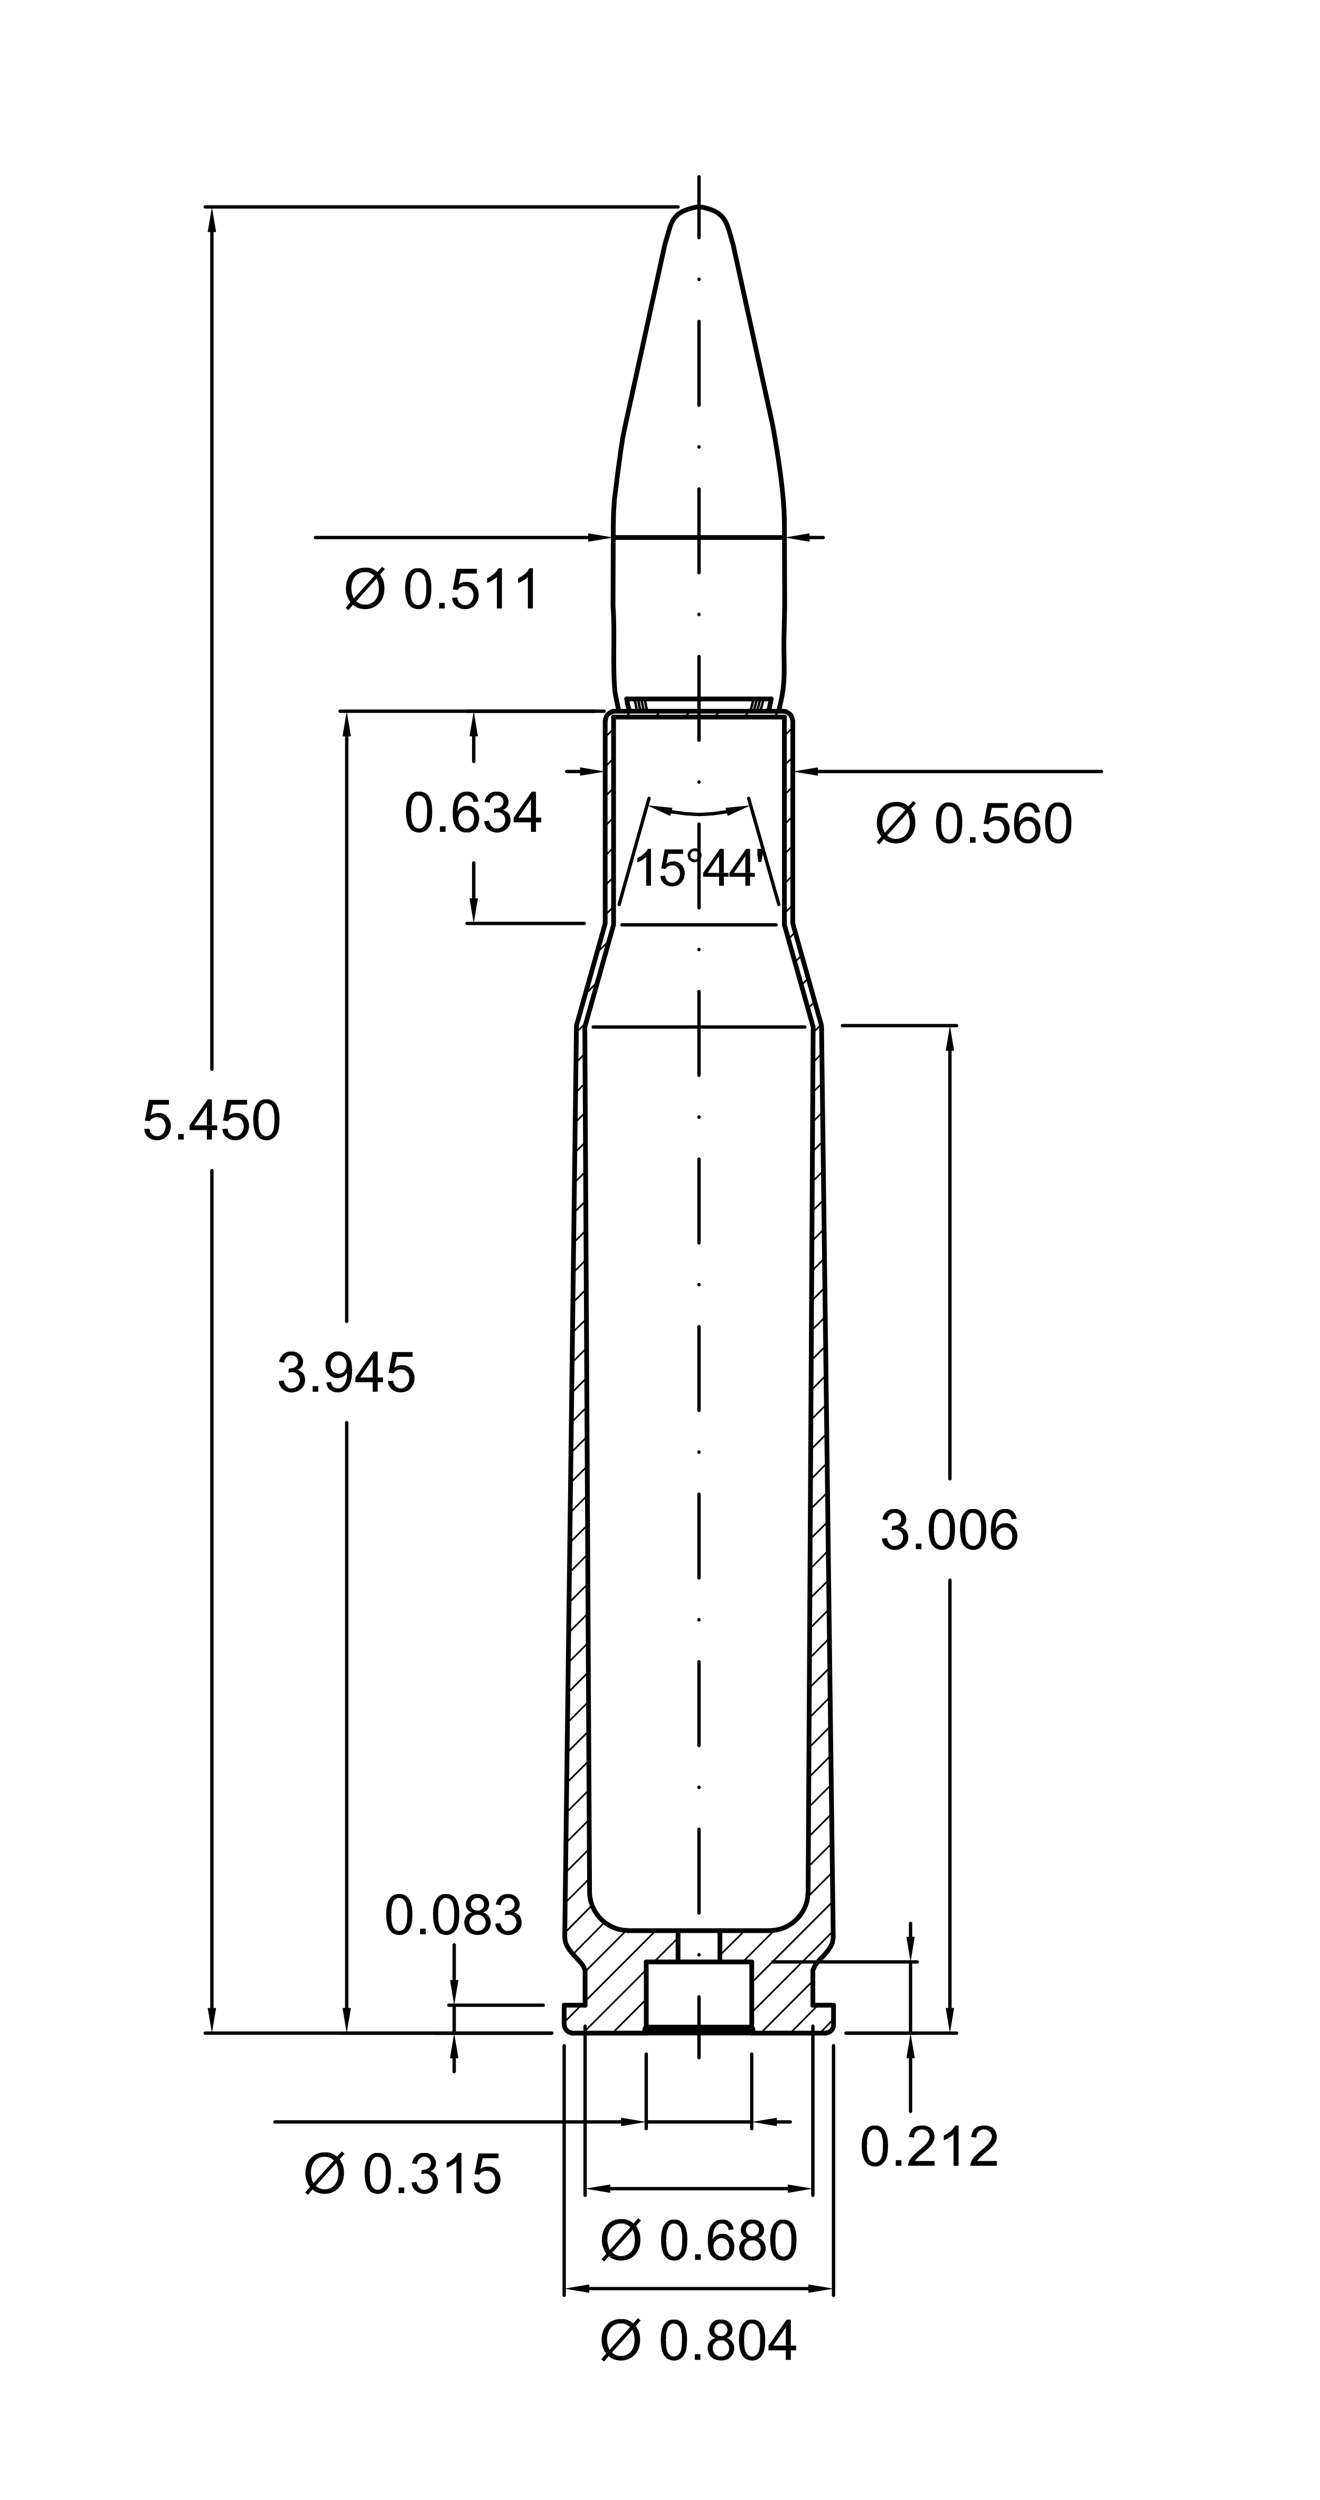 <svg xmlns="http://www.w3.org/2000/svg" width="283.74" height="537.18" xml:space="preserve"><path fill="none" stroke="#000" stroke-width=".36" stroke-linecap="round" stroke-linejoin="round" stroke-miterlimit="10" d="m130.09 158.399 1.801-1.8M134.411 154.08l1.259-1.261M130.09 164.759l1.801-1.8M140.771 154.08l1.259-1.261M130.09 171.12l1.801-1.801M147.13 154.08l1.321-1.261M130.09 177.479l1.801-1.8M153.491 154.08l1.32-1.261M130.09 183.899l1.801-1.8M159.851 154.08l1.319-1.261M130.09 190.259l1.801-1.8M166.21 154.08l1.321-1.261M130.09 196.62l1.801-1.801M168.611 158.099l1.8-1.8M128.291 204.719l2.639-2.58M168.611 164.459l1.8-1.8M125.831 213.599l2.58-2.58M168.611 170.819l1.8-1.8M123.851 221.879l2.04-2.04M168.611 177.179l1.8-1.8M123.791 228.359l1.919-1.98M168.611 183.54l1.8-1.801M123.731 234.779l2.04-2.04M168.611 189.899l1.8-1.8M123.611 241.259l2.16-2.219M168.611 196.259l1.8-1.8M123.55 247.679l2.281-2.28M169.451 201.779l1.5-1.5M123.43 254.16l2.461-2.461M170.891 206.699l1.44-1.44M123.371 260.58l2.52-2.521M172.271 211.679l1.439-1.44M123.311 267l2.64-2.64M173.651 216.659l1.5-1.44M123.191 273.479l2.76-2.76M174.791 221.879l1.74-1.74M123.13 279.899l2.88-2.88M174.731 228.299l1.92-1.92M123.01 286.379l3.061-3M174.731 234.719l2.04-2.04M122.951 292.799l3.12-3.12M174.67 241.08l2.161-2.101M122.891 299.28l3.239-3.24M174.611 247.5l2.28-2.281M122.771 305.7l3.359-3.361M174.611 253.919l2.399-2.4M122.71 312.179l3.481-3.479M174.55 260.28l2.521-2.46M122.651 318.599 126.25 315M174.55 266.7l2.58-2.641M122.531 325.08l3.719-3.781M174.491 273.12l2.759-2.76M122.47 331.5l3.841-3.84M174.431 279.54l2.88-2.88M122.351 337.979l3.96-4.02M174.431 285.899l2.94-2.94M122.291 344.399l4.08-4.079M174.371 292.32l3.12-3.12M122.231 350.82l4.2-4.2M174.371 298.74l3.179-3.24M122.111 357.299l4.32-4.32M174.311 305.099l3.3-3.3M122.05 363.719l4.441-4.439M174.25 311.519l3.481-3.479M121.931 370.2l4.56-4.561M174.25 317.939l3.541-3.6M121.871 376.62l4.679-4.681M174.191 324.299l3.72-3.66M121.811 383.099l4.8-4.8M174.13 330.719l3.841-3.78M121.691 389.519l4.92-4.92M174.13 337.139l3.901-3.96M121.63 396l5.04-5.041M174.071 343.5l4.08-4.021M121.51 402.42l5.16-5.16M174.071 349.919l4.139-4.139M121.451 408.898l5.28-5.279M174.01 356.339l4.261-4.32M121.391 415.32l5.88-5.941M173.951 362.7l4.44-4.38M123.191 419.879l6.78-6.84M173.951 369.12l4.5-4.5M125.771 423.66l8.88-8.881M173.891 375.54l4.62-4.621M121.271 434.52l3.66-3.661M173.891 381.899l4.739-4.739M125.771 430.02l15.18-15.18M125.291 436.859l13.62-13.619M173.831 388.32l4.86-4.861M140.59 421.559l5.16-5.161M131.651 436.859l7.26-7.259M173.771 394.74l4.979-4.981M138.01 436.859l.901-.9M173.771 401.1l5.1-5.1M154.75 420.119l5.34-5.279M159.67 421.559l6.841-6.84M173.651 407.58l5.28-5.281M161.59 426l17.401-17.4M161.59 432.42l17.521-17.522M163.511 436.859l11.22-11.22M169.871 436.859l5.94-6M176.231 436.859l2.939-3"/><path fill="none" stroke="#000" stroke-width="1.02" stroke-linecap="round" stroke-linejoin="round" stroke-miterlimit="10" d="M123.071 436.859h15.84M161.59 436.859h15.781M132.25 152.819h36M134.71 150.179h31.081M131.89 154.08h36.721M138.911 421.559h22.679M135.13 414.84h30.241M121.271 430.859h4.5M174.731 430.859h4.439"/><path fill="none" stroke="#000" stroke-width=".72" stroke-linecap="round" stroke-linejoin="round" stroke-miterlimit="10" d="M150.25 442.139v-13.08M150.25 420.059V420M150.25 411.059v-18M150.25 384.059V384M150.25 375.059v-18M150.25 348.059V348M150.25 339.059v-18M150.25 312.059V312M150.25 303.059v-18M150.25 276.059V276M150.25 267.059v-18M150.25 240.059V240M150.25 231.059v-18M150.25 204.059V204M150.25 195.059v-18M150.25 168.059V168M150.25 159.059v-18M150.25 132.059V132M150.25 123.059v-18M150.25 96.059V96M150.25 87.059v-18M150.25 60.059V60M150.25 51.059v-13.08"/><path fill="none" stroke="#000" stroke-width="1.02" stroke-linecap="round" stroke-linejoin="round" stroke-miterlimit="10" d="M174.731 423.359v7.5M125.771 423.359v7.5M121.271 430.859v4.2M179.17 430.859v4.2M138.911 421.559v15.3M161.59 421.559v15.3M154.75 414.84v6.719M145.75 414.84v6.719M170.411 154.979v43.44M168.611 154.08v44.639M130.09 154.979v43.44M131.891 154.08v44.639M130.09 198.419l-6.179 21.96M131.891 198.719l-6.181 21.96M170.411 198.419l6.179 21.96M168.611 198.719l6.18 21.96M121.391 416.34l2.52-195.961M179.111 416.34l-2.521-195.961M173.71 406.5l1.081-185.821M165.371 414.84l1.32-.121c3.465-.488 6.411-3.434 6.899-6.898l.12-1.32M125.71 220.679l1.021 185.821c.021 4.072 3.046 7.609 7.08 8.219l1.319.121M177.371 436.859l.599-.119.481-.24.42-.42.24-.48.059-.541M121.271 435.059l.12.541.239.48.42.42.481.24.54.119M174.731 423.359l.42-.961c1.124-1.729 2.827-2.611 3.779-4.979l.181-1.08M125.771 423.359l-.42-.961c-1.206-1.691-3.034-2.932-3.78-4.979l-.18-1.08"/><path fill="none" stroke="#000" stroke-width=".72" stroke-linecap="round" stroke-linejoin="round" stroke-miterlimit="10" d="M172.991 220.679H127.51M133.69 198.719h33.121"/><path fill="none" stroke="#000" stroke-width="2.28" stroke-linecap="round" stroke-linejoin="round" stroke-miterlimit="10" d="M139.21 436.199h22.021"/><path fill="none" stroke="#000" stroke-width="1.02" stroke-linecap="round" stroke-linejoin="round" stroke-miterlimit="10" d="M131.831 115.5h36.78M170.411 154.979l-.12-.66-.3-.66-.481-.42-.599-.36-.661-.06M132.25 152.819l-.66.06-.6.36-.48.42-.3.66-.12.66M142.93 52.5l-8.52 38.88-.54 2.64-.42 2.7-.72 5.34-.66 5.34-.18 2.7-.06 2.7-.06 17.46c.459 6.04-.14 12.355.42 18.36l.24 1.38.6 2.819M142.93 52.5l.84-2.88c.883-3.406 2.444-4.326 5.76-5.101l.72-.06M157.571 52.5l8.52 38.88c1.149 6.412 2.545 15.021 2.521 21.42l.06 17.46M157.571 52.5l-.84-2.88c-.949-3.354-2.446-4.331-5.761-5.101l-.72-.06M168.67 130.259l-.12 5.64c-.227 4.684.444 9.468-.54 14.101l-.6 2.819M165.791 150.179l-.241 1.08-.12.66-.119.42-.12.48M134.71 150.179l.181 1.08.179.66.12.42.121.48"/><path fill="none" stroke="#000" stroke-width=".54" stroke-linecap="round" stroke-linejoin="round" stroke-miterlimit="10" d="m138.55 150.179.241 1.08.12.66.119.42.12.48M137.831 150.179l.239 1.08.12.66.121.42.119.48M137.11 150.179l.241 1.08.119.66.12.42.12.48M136.391 150.179l.239 1.08.12.66.121.42.119.48M161.951 150.179l-.241 1.08-.179.66-.12.42-.12.48M162.67 150.179l-.24 1.08-.18.66-.12.42-.12.48M163.391 150.179l-.24 1.08-.181.66-.119.42-.12.48M164.111 150.179l-.24 1.08-.18.66-.12.42-.12.48"/><path fill="none" stroke="#000" stroke-width=".72" stroke-linecap="round" stroke-linejoin="round" stroke-miterlimit="10" d="M174.01 115.5h2.941M126.43 115.5H67.811"/><path fill-rule="evenodd" clip-rule="evenodd" d="M174.01 114.599v1.8l-5.399-.899M126.43 114.599v1.8l5.401-.899M81.19 129.899l-5.34.061.18.12c1.3 1.073 3.447 1.044 4.8.119l.18-.119"/><path fill-rule="evenodd" clip-rule="evenodd" d="m82.09 124.139-1.14.18.06.061c.936 2.096.476 5.29-2.28 5.52h-.24 2.7c1.485-1.146 1.751-3.639 1.14-5.34l-.12-.24M75.791 122.939l-.18.181c-1.319 1.143-1.621 3.873-.78 5.399l.06.24 1.2-.18-.06-.061c-1.028-1.987-.581-5.358 2.22-5.58h.3M78.49 121.979h-.06c-.808-.034-1.813.311-2.46.78l-.18.18 5.4-.06h-.06c-.63-.503-1.287-.84-2.1-.9h-.24"/><path fill-rule="evenodd" clip-rule="evenodd" d="m82.15 121.799-.96 1.08-5.4.06h2.76c.572-.023 1.262.207 1.68.601l.24.18-4.38 4.86-1.2.18.12.18.18.24.12.24-1.02 1.2.6.479.96-1.14 5.34-.061h-2.7c-.559.048-1.243-.188-1.68-.54l-.24-.18 4.38-4.86 1.14-.18-.36-.72 1.02-1.141M87.97 122.939l-.12.181c-1.067 1.328-1.036 5.751.18 6.96l1.86-.061h-.06l-.24-.06c-1.28-.235-1.412-2.094-1.38-3.12l-.06-.36.06-.18v-.36c-.021-.447.05-1.132.18-1.56l.12-.36c.11-.383.356-.724.72-.899l.18-.12.24-.061h.24"/><path fill-rule="evenodd" clip-rule="evenodd" d="M89.891 122.099h-.24c-.562-.033-1.118.258-1.5.66l-.18.18h2.04l.179.061.24.06.18.061.18.18.18.12.18.239.06.12.12.181.06.18c.052.496.276 1.087.24 1.68v.721c-.03 1.233.009 3.092-1.5 3.479h-.24l-1.86.061.36.359c1.997 1.147 3.823.022 4.2-2.16v-.239l.06-.24c.174-1.825.212-5.089-2.04-5.641l-.18-.06h-.24"/><path d="M94.391 129.54h1.2v1.199h-1.2z"/><path fill-rule="evenodd" clip-rule="evenodd" d="m98.291 128.399-1.14.061.06.12c.144 2.28 3.092 2.966 4.68 1.619l.18-.18h-2.4l-.24-.06-.18-.12-.18-.061-.18-.18-.18-.12-.24-.359-.12-.48"/><path fill-rule="evenodd" clip-rule="evenodd" d="m102.13 125.819-2.22.12h.12l.24.061c.852.001 1.393.835 1.5 1.62v.539c-.111.766-.576 1.61-1.38 1.801l-.18.06h-.24 2.1l.12-.18c.858-1.006.952-2.553.24-3.66l-.18-.18M100.21 125.04h-.06c-.55-.003-.892.128-1.38.359l-.18.181 3.36.06-.18-.18c-.361-.155-.681-.368-1.08-.42h-.24"/><path fill-rule="evenodd" clip-rule="evenodd" d="M102.49 122.219h-4.32l-.839 4.44 1.02.12.119-.12.12-.18.181-.18.239-.12.24-.12.18-.059.24-.061h.241l2.219-.12-.179-.18-3.361-.059.48-2.341h3.42M105.371 123.899l-.241.12-.179.12-.241.12v1.02l.241-.12.179-.06.721-.36v-.06l.239-.12.181-.12.239-.18.18-.12.121-.18"/><path fill-rule="evenodd" clip-rule="evenodd" d="M107.891 122.099h-.72l-.12.18c-.593.859-.715.935-1.5 1.5l-.18.12 1.44.061v6.779h1.08M112.03 123.899l-.239.12-.181.12-.239.12v1.02l.239-.12.181-.06.719-.36v-.06l.24-.12.18-.12.24-.18.181-.12.119-.18"/><path fill-rule="evenodd" clip-rule="evenodd" d="M114.55 122.099h-.72l-.12.18c-.592.859-.715.935-1.5 1.5l-.18.12 1.44.061v6.779h1.08"/><path fill="none" stroke="#000" stroke-width=".72" stroke-linecap="round" stroke-linejoin="round" stroke-miterlimit="10" d="M124.69 165.779h-2.879M175.811 165.779h60.959"/><path fill-rule="evenodd" clip-rule="evenodd" d="M124.69 164.879v1.8l5.4-.9M175.811 164.879v1.8l-5.4-.9M195.31 180.239l-5.34.061.181.12c1.3 1.074 3.446 1.044 4.8.12l.18-.12"/><path fill-rule="evenodd" clip-rule="evenodd" d="m196.21 174.479-1.14.18.06.061c.937 2.096.476 5.29-2.28 5.52h-.239 2.699c1.485-1.146 1.751-3.639 1.141-5.34l-.12-.24M189.911 173.279l-.18.181c-1.319 1.143-1.621 3.874-.78 5.399l.06.24 1.2-.18-.06-.061c-1.028-1.986-.581-5.359 2.22-5.58h.3M192.611 172.319h-.061c-.807-.033-1.813.311-2.46.78l-.18.18 5.399-.06h-.06c-.63-.503-1.287-.84-2.1-.9h-.24"/><path fill-rule="evenodd" clip-rule="evenodd" d="m196.27 172.139-.96 1.08-5.399.06h2.76c.572-.023 1.262.207 1.68.601l.24.18-4.38 4.86-1.2.18.12.18.181.24.119.24-1.02 1.2.6.479.96-1.14 5.34-.061h-2.699c-.56.049-1.243-.188-1.681-.54l-.239-.18 4.38-4.86 1.14-.18-.36-.72 1.021-1.14M202.09 173.279l-.12.181c-1.066 1.329-1.036 5.751.181 6.96l1.859-.061h-.06l-.24-.06c-1.28-.235-1.412-2.093-1.38-3.12l-.061-.36.061-.18v-.36c-.021-.446.05-1.132.18-1.56l.12-.36c.11-.383.356-.724.72-.899l.181-.12.239-.061h.24"/><path fill-rule="evenodd" clip-rule="evenodd" d="M204.01 172.439h-.24c-.562-.033-1.117.258-1.5.66l-.18.18h2.04l.18.061.24.06.18.061.181.18.18.12.18.24.061.12.12.18.06.18c.052.496.276 1.087.24 1.68v.721c-.03 1.233.009 3.092-1.5 3.479h-.24l-1.859.061.359.359c1.997 1.147 3.823.022 4.2-2.159v-.24l.06-.24c.174-1.825.213-5.089-2.04-5.64l-.18-.061h-.24"/><path d="M208.51 179.879h1.2v1.2h-1.2z"/><path fill-rule="evenodd" clip-rule="evenodd" d="m212.411 178.739-1.141.061.061.12c.144 2.28 3.092 2.966 4.68 1.62l.18-.181h-2.399l-.24-.06-.18-.12-.181-.06-.18-.181-.18-.12-.24-.359-.12-.48"/><path fill-rule="evenodd" clip-rule="evenodd" d="m216.25 176.159-2.22.12h.12l.239.061c.853.001 1.394.835 1.5 1.62v.54c-.11.765-.576 1.609-1.38 1.8l-.18.06h-.24 2.1l.12-.18c.858-1.006.952-2.553.24-3.66l-.18-.18M214.331 175.379h-.061c-.55-.003-.892.129-1.38.359l-.18.181 3.36.06-.181-.18c-.36-.155-.681-.369-1.08-.42h-.239"/><path fill-rule="evenodd" clip-rule="evenodd" d="M216.611 172.559h-4.32l-.84 4.441 1.019.12.12-.12.12-.181.18-.18.481-.24.179-.06.241-.06h.24l2.219-.12-.179-.18-3.361-.06.48-2.339h3.421M222.911 176.279l-1.98.12h.181l.18.061c.757.102 1.285.924 1.26 1.62l.061.239-.061.24c.001.862-.387 1.378-1.14 1.74l-.24.06h-.24l1.98.061.12-.24.18-.18c.264-.37.292-.83.42-1.261v-.239l.06-.24c-.116-.86-.012-.624-.359-1.44l-.12-.18-.12-.24"/><path fill-rule="evenodd" clip-rule="evenodd" d="M221.111 175.5h-.24c-.541-.054-1.395.456-1.681.899l-.18.24h1.021l.18-.06.24-.12h.239l.24-.061 1.98-.12-.12-.12c-.267-.306-.793-.601-1.2-.659h-.24"/><path fill-rule="evenodd" clip-rule="evenodd" d="m219.071 173.219-.181.18-.12.181c-.922 1.03-.925 4.128-.6 5.399l.06.24.061.18.12.181c.192.599.688.992 1.2 1.319l.18.12.24.061.239.06.181.06h1.02l.48-.119.18-.12.24-.12.18-.12.18-.18.181-.12-1.98-.061c-1.681.002-2.369-2.592-1.08-3.54l.181-.18h-1.021v-.18c.079-1.322.243-2.748 1.74-3.181h.24"/><path fill-rule="evenodd" clip-rule="evenodd" d="M221.05 172.439h-.12c-.632-.021-1.23.222-1.74.601l-.119.18 1.92.06c.608-.08 1.281.495 1.38 1.08l.06.3 1.08-.119v-.12c-.313-1.093-.76-1.73-1.92-1.98h-.24M225.55 173.279l-.12.181c-1.066 1.329-1.036 5.751.181 6.96l1.859-.061h-.06l-.24-.06c-1.28-.235-1.412-2.093-1.38-3.12l-.061-.36.061-.18v-.36c-.021-.446.05-1.132.18-1.56l.12-.36c.11-.383.356-.724.72-.899l.181-.12.239-.061h.24"/><path fill-rule="evenodd" clip-rule="evenodd" d="M227.47 172.439h-.24c-.562-.033-1.117.258-1.5.66l-.18.18h2.04l.18.061.24.06.18.061.181.18.18.12.18.24.061.12.12.18.06.18c.052.496.276 1.087.24 1.68v.721c-.03 1.233.009 3.092-1.5 3.479h-.24l-1.859.061.359.359c1.997 1.147 3.823.022 4.2-2.159v-.24l.06-.24c.174-1.825.213-5.089-2.04-5.64l-.18-.061h-.24"/><path fill="none" stroke="#000" stroke-width=".72" stroke-linecap="round" stroke-linejoin="round" stroke-miterlimit="10" d="M125.59 198.419h-25.199M129.851 152.819h-29.46M101.831 193.019v-7.62M101.831 158.219v5.401"/><path fill-rule="evenodd" clip-rule="evenodd" d="M100.93 193.019h1.8l-.899 5.4M100.93 158.219h1.8l-.899-5.4M88.15 170.939l-.12.181c-1.067 1.328-1.036 5.751.18 6.96l1.86-.061h-.06l-.24-.06c-1.28-.235-1.412-2.094-1.38-3.12l-.06-.36.06-.18v-.36c-.021-.447.05-1.132.18-1.56l.12-.36c.11-.383.356-.724.72-.899l.18-.12.24-.061h.24"/><path fill-rule="evenodd" clip-rule="evenodd" d="M90.07 170.099h-.24c-.562-.033-1.118.258-1.5.66l-.18.18h2.04l.18.061.24.06.18.061.18.18.18.12.18.239.06.12.12.181.06.18c.052.496.276 1.087.24 1.68v.721c-.03 1.233.009 3.092-1.5 3.479h-.24l-1.86.061.36.359c1.997 1.147 3.823.022 4.2-2.16v-.239l.06-.24c.174-1.825.212-5.089-2.04-5.641l-.18-.06h-.24"/><path d="M94.57 177.54h1.2v1.199h-1.2z"/><path fill-rule="evenodd" clip-rule="evenodd" d="m102.25 173.939-1.98.12h.18l.18.061c.757.102 1.285.924 1.26 1.619l.06.24-.06.24c.001.862-.387 1.378-1.14 1.74l-.24.06h-.24l1.98.061.12-.24.18-.181c.264-.37.292-.829.42-1.26v-.24l.06-.239c-.117-.86-.012-.624-.36-1.44l-.12-.18-.12-.24"/><path fill-rule="evenodd" clip-rule="evenodd" d="M100.45 173.159h-.24c-.541-.053-1.394.456-1.68.9l-.18.24h1.02l.18-.061.24-.119h.24l.24-.061 1.98-.12-.12-.12c-.267-.306-.793-.601-1.2-.66h-.24"/><path fill-rule="evenodd" clip-rule="evenodd" d="m98.411 170.879-.18.18-.12.18c-.922 1.031-.925 4.128-.6 5.4l.06.24.06.18.12.18c.193.6.689.993 1.2 1.32l.18.12.24.06.24.061.18.06h1.02l.24-.06.24-.061.18-.119.24-.12.18-.12.18-.181.18-.119-1.98-.061c-1.681.002-2.369-2.592-1.08-3.54l.18-.18h-1.02v-.18c.079-1.322.243-2.748 1.74-3.181h.24"/><path fill-rule="evenodd" clip-rule="evenodd" d="M100.391 170.099h-.12c-.632-.021-1.231.221-1.74.6l-.12.181 1.92.06c.609-.08 1.282.495 1.38 1.08l.06.3 1.08-.12v-.119c-.314-1.094-.76-1.73-1.92-1.98h-.24M105.13 176.339l-1.08.12.06.121v.239l.06.24.121.24.06.18.119.18.12.24.181.181 2.04-.061h-.241l-.239-.06-.181-.06-.18-.12-.179-.18h-.061l-.12-.18-.12-.12-.119-.24-.06-.18-.121-.299"/><path fill-rule="evenodd" clip-rule="evenodd" d="m108.97 174.479-2.04.061h.18c2.263.331 1.831 3.453-.3 3.479l-2.04.061.18.119c2.309 1.954 6.03-.474 4.38-3.42l-.18-.18"/><path fill-rule="evenodd" clip-rule="evenodd" d="m106.271 173.699-.121.96h.06l.48-.119h.24l2.04-.061-.36-.24-.239-.119-.241-.061.181-.12.239-.12-2.099-.06M104.891 170.819l-.12.181-.18.18-.12.18-.06.24-.12.24-.12.479 1.08.181v-.12c.152-.774.532-1.238 1.32-1.44h.24"/><path fill-rule="evenodd" clip-rule="evenodd" d="M106.75 170.099h-.18c-.536-.012-1.079.215-1.5.54l-.18.18 1.92.12c1.824-.031 1.972 2.711-.12 2.76l-.24.061 2.1.06c1.504-1.18.64-3.396-1.26-3.72h-.24M115.21 170.099h-.899l-3.9 5.58v1.02h3.719v2.04h1.08v-2.04h1.141v-1.02h-4.921l2.7-3.9"/><path fill-rule="evenodd" clip-rule="evenodd" d="m115.21 170.099-1.08 1.68v3.9h-2.7 3.78"/><path fill="none" stroke="#000" stroke-width=".72" stroke-linecap="round" stroke-linejoin="round" stroke-miterlimit="10" d="M145.75 44.459H44.11M118.571 436.859h-74.46M45.55 49.859v179.88M45.55 431.459v-179.94"/><path fill-rule="evenodd" clip-rule="evenodd" d="M44.65 49.859h1.801l-.901-5.4M44.651 431.459h1.8l-.901 5.4M32.11 242.519l-1.14.061.06.119c.144 2.281 3.092 2.967 4.68 1.62l.18-.18h-2.4l-.24-.06-.18-.12-.18-.061-.18-.18-.18-.12-.24-.36-.12-.479"/><path fill-rule="evenodd" clip-rule="evenodd" d="m35.951 239.939-2.22.12h.12l.24.061c.852.001 1.393.835 1.5 1.619v.54c-.111.766-.576 1.61-1.38 1.801l-.18.06h-.24 2.1l.12-.18c.858-1.006.952-2.554.24-3.66l-.18-.18M34.03 239.159h-.06c-.55-.003-.892.129-1.38.36l-.18.18 3.36.061-.18-.18c-.361-.155-.681-.368-1.08-.421h-.24"/><path fill-rule="evenodd" clip-rule="evenodd" d="M36.311 236.339h-4.32l-.841 4.44 1.02.12.121-.12.12-.18.179-.18.48-.24.18-.059.241-.061h.239l2.221-.12-.18-.18-3.36-.06.48-2.34h3.42"/><path d="M38.291 243.659h1.2v1.2h-1.2z"/><path fill-rule="evenodd" clip-rule="evenodd" d="M45.55 236.219h-.9l-3.9 5.58v1.02h3.72v2.04h1.08v-2.04h1.14v-1.02h-4.919l2.699-3.9"/><path fill-rule="evenodd" clip-rule="evenodd" d="m45.55 236.219-1.08 1.68v3.9h-2.699 3.779M48.911 242.519l-1.14.061.06.119c.144 2.281 3.092 2.967 4.68 1.62l.18-.18h-2.4l-.24-.06-.18-.12-.18-.061-.18-.18-.18-.12-.24-.36-.12-.479"/><path fill-rule="evenodd" clip-rule="evenodd" d="m52.75 239.939-2.22.12h.12l.24.061c.852.001 1.393.835 1.5 1.619v.54c-.111.766-.576 1.61-1.38 1.801l-.18.06h-.24 2.1l.12-.18c.858-1.006.952-2.554.24-3.66l-.18-.18M50.831 239.159h-.06c-.55-.003-.892.129-1.38.36l-.18.18 3.36.061-.18-.18c-.361-.155-.681-.369-1.08-.421h-.24"/><path fill-rule="evenodd" clip-rule="evenodd" d="M53.11 236.339h-4.319l-.84 4.44 1.019.12.12-.12.12-.18.181-.18.48-.24.179-.059.241-.061h.239l2.22-.12-.18-.18-3.36-.06.48-2.34h3.42M55.331 237.059l-.12.18c-1.067 1.329-1.036 5.751.18 6.96l1.86-.06h-.06l-.24-.06c-1.28-.235-1.412-2.094-1.38-3.12l-.06-.36.06-.18v-.36c-.021-.447.05-1.132.18-1.56l.12-.36c.11-.383.356-.725.72-.9l.18-.119.24-.061h.24"/><path fill-rule="evenodd" clip-rule="evenodd" d="M57.25 236.219h-.24c-.562-.033-1.118.258-1.5.66l-.18.18h2.04l.18.061.24.06.18.06.18.181.18.12.18.239.06.12.12.181.06.18c.052.496.276 1.087.24 1.68v.72c-.03 1.234.009 3.093-1.5 3.48h-.24l-1.86.06.36.36c1.997 1.147 3.823.022 4.2-2.16v-.24l.06-.239c.173-1.825.212-5.089-2.04-5.641l-.18-.06h-.24"/><path fill="none" stroke="#000" stroke-width=".72" stroke-linecap="round" stroke-linejoin="round" stroke-miterlimit="10" d="M181.871 436.859h23.759M181.09 220.379h24.54M204.19 431.459V339.54M204.19 225.779v91.98"/><path fill-rule="evenodd" clip-rule="evenodd" d="M203.291 431.459h1.799l-.9 5.4M203.291 225.779h1.799l-.9-5.4M190.63 330.479l-1.08.12.061.12v.24l.059.241.121.239.06.181.119.179.12.241.181.179 2.039-.059h-.239l-.24-.061-.18-.059-.181-.121-.179-.179h-.061l-.119-.181-.12-.12-.12-.239-.06-.181-.12-.3"/><path fill-rule="evenodd" clip-rule="evenodd" d="m194.47 328.62-2.04.06h.181c2.263.331 1.829 3.454-.301 3.48l-2.039.06.18.12c2.309 1.954 6.029-.474 4.38-3.42l-.18-.18"/><path fill-rule="evenodd" clip-rule="evenodd" d="m191.77 327.839-.119.96h.059l.241-.059.239-.061h.24l2.04-.059-.359-.241-.24-.12-.241-.059.18-.12.24-.121-2.099-.06M190.391 324.959l-.12.18-.181.181-.12.18-.06.24-.12.239-.12.48 1.08.18v-.12c.153-.773.531-1.237 1.32-1.439h.239"/><path fill-rule="evenodd" clip-rule="evenodd" d="M192.25 324.24h-.18c-.536-.013-1.079.216-1.5.54l-.18.18 1.919.12c1.824-.031 1.973 2.711-.12 2.76l-.239.06 2.1.061c1.504-1.18.64-3.396-1.26-3.72h-.24"/><path d="M196.871 331.679h1.2v1.2h-1.2z"/><path fill-rule="evenodd" clip-rule="evenodd" d="m200.531 325.08-.12.18c-1.067 1.329-1.036 5.751.18 6.96l1.86-.06h-.061l-.239-.061c-1.28-.234-1.412-2.093-1.381-3.12l-.06-.359.06-.181v-.359c-.021-.447.051-1.132.181-1.561l.12-.359c.109-.383.355-.725.72-.9l.18-.12.24-.06h.24"/><path fill-rule="evenodd" clip-rule="evenodd" d="M202.451 324.24h-.24c-.562-.033-1.118.258-1.5.659l-.18.181h2.04l.18.06.24.061.18.06.18.18.181.12.18.24.06.12.12.18.061.181c.052.496.275 1.087.239 1.68v.72c-.029 1.234.01 3.092-1.5 3.48h-.239l-1.86.06.36.36c1.997 1.146 3.823.021 4.2-2.16v-.24l.06-.24c.174-1.824.212-5.089-2.04-5.64l-.18-.06h-.24M207.25 325.08l-.12.18c-1.067 1.329-1.036 5.751.18 6.96l1.86-.06h-.06l-.24-.061c-1.28-.234-1.412-2.093-1.38-3.12l-.061-.359.061-.181v-.359c-.021-.447.05-1.132.18-1.561l.12-.359c.11-.383.355-.725.72-.9l.18-.12.24-.06h.24"/><path fill-rule="evenodd" clip-rule="evenodd" d="M209.17 324.24h-.24c-.562-.033-1.118.258-1.5.659l-.18.181h2.04l.18.06.24.061.18.06.181.18.18.12.18.24.061.12.12.18.06.181c.052.496.276 1.087.24 1.68v.72c-.03 1.234.009 3.092-1.5 3.48h-.24l-1.86.06.36.36c1.997 1.146 3.823.021 4.2-2.16v-.24l.06-.24c.174-1.824.212-5.089-2.04-5.64l-.18-.06h-.24M217.93 328.08l-1.979.12h.18l.18.06c.758.103 1.285.924 1.261 1.62l.06.24-.06.24c.001.861-.388 1.378-1.141 1.739l-.24.061h-.239l1.979.06.12-.24.18-.18c.265-.371.292-.83.421-1.26v-.24l.06-.24c-.117-.859-.012-.624-.36-1.439l-.12-.181-.119-.239"/><path fill-rule="evenodd" clip-rule="evenodd" d="M216.13 327.299h-.24c-.541-.053-1.394.456-1.68.9l-.18.239h1.02l.18-.06.24-.12h.24l.24-.06 1.979-.12-.12-.12c-.267-.306-.793-.601-1.199-.66h-.24"/><path fill-rule="evenodd" clip-rule="evenodd" d="m214.09 325.019-.18.181-.12.18c-.922 1.031-.925 4.128-.601 5.4l.061.239.06.181.12.18c.193.599.689.993 1.2 1.32l.18.12.48.119.18.061h1.021l.239-.061.24-.06.181-.12.239-.12.181-.12.18-.18.18-.12-1.979-.06c-1.682.002-2.369-2.592-1.08-3.54l.18-.181h-1.02v-.18c.079-1.322.243-2.748 1.739-3.18h.24"/><path fill-rule="evenodd" clip-rule="evenodd" d="M216.071 324.24h-.12c-.632-.021-1.231.221-1.74.6l-.12.18 1.92.061c.609-.08 1.282.495 1.38 1.08l.061.3 1.08-.12v-.12c-.314-1.093-.761-1.729-1.92-1.979h-.24"/><path fill="none" stroke="#000" stroke-width=".72" stroke-linecap="round" stroke-linejoin="round" stroke-miterlimit="10" d="M121.271 439.559v53.64M179.17 439.559v53.64M126.67 491.76h47.101"/><path fill-rule="evenodd" clip-rule="evenodd" d="M126.67 490.859v1.801l-5.399-.9M173.771 490.859v1.801l5.399-.9M136.151 506.219l-5.34.061.18.119c1.3 1.074 3.447 1.045 4.8.121l.18-.121"/><path fill-rule="evenodd" clip-rule="evenodd" d="m137.05 500.459-1.14.18.06.061c.937 2.096.477 5.291-2.279 5.52h-.24 2.7c1.484-1.146 1.751-3.639 1.14-5.34l-.12-.24M130.75 499.26l-.18.18c-1.319 1.143-1.621 3.873-.78 5.4l.061.24 1.199-.182-.06-.059c-1.028-1.988-.581-5.361 2.22-5.58h.3M133.451 498.299h-.06c-.808-.033-1.813.311-2.461.781l-.18.18 5.4-.061h-.061c-.63-.502-1.287-.84-2.1-.9h-.24"/><path fill-rule="evenodd" clip-rule="evenodd" d="m137.111 498.119-.96 1.08-5.4.061h2.76c.572-.023 1.263.207 1.681.6l.239.18-4.38 4.859-1.199.182.119.18.181.24.12.24-1.021 1.199.601.48.96-1.141 5.34-.061h-2.7c-.559.049-1.243-.188-1.68-.539l-.24-.18 4.38-4.861 1.14-.18-.359-.719 1.02-1.141M142.93 499.26l-.119.18c-1.067 1.328-1.036 5.75.18 6.959l1.86-.059h-.061l-.24-.061c-1.279-.234-1.412-2.094-1.38-3.119l-.06-.361.06-.18v-.359c-.021-.447.05-1.133.181-1.561l.119-.359c.11-.383.356-.725.721-.9l.18-.119.24-.061h.24"/><path fill-rule="evenodd" clip-rule="evenodd" d="M144.851 498.42h-.24c-.563-.033-1.118.258-1.5.66l-.181.18h2.04l.181.061.24.059.18.061.18.18.18.121.181.238.06.121.12.18.061.18c.052.496.275 1.088.239 1.68v.721c-.029 1.234.01 3.092-1.5 3.48h-.239l-1.86.059.36.361c1.996 1.146 3.822.021 4.199-2.16v-.24l.061-.24c.174-1.824.212-5.088-2.04-5.641l-.18-.059h-.24"/><path d="M149.351 505.859h1.199v1.199h-1.199z"/><path fill-rule="evenodd" clip-rule="evenodd" d="M157.031 502.859h-2.101.24c2.234.305 1.99 3.473-.18 3.48l-2.1.119.119.061.181.18c.926.621 2.547.693 3.479.061l.181-.18.18-.121.12-.18c.458-.438.44-.633.6-1.199l.061-.24v-.24c.044-.303-.137-.941-.301-1.201l-.119-.18-.061-.059-.12-.182M156.911 499.199l-1.98.061h.181c1.645.246 1.677 2.414.12 2.699h-.24l1.86.061c.676-.637.786-1.588.359-2.4l-.12-.24"/><path fill-rule="evenodd" clip-rule="evenodd" d="M154.93 498.42h-.06c-2.129-.25-3.436 2.809-1.38 3.84l.3.119h-.06l-.24.121c-.578.102-1.132.77-1.26 1.32l-.12.479c-.046.621.193 1.492.6 1.98l.181.18 2.1-.119h-.24c-2.129-.305-2.043-3.457.18-3.48h2.101l-.18-.18-.181-.121-.24-.119-.239-.061.479-.24.181-.119-1.86-.061c-1.916.027-1.9-2.617-.061-2.699l1.98-.061-.12-.18c-.716-.41-.432-.387-1.32-.6h-.239M159.731 499.26l-.12.18c-1.067 1.328-1.036 5.75.18 6.959l1.86-.059h-.061l-.239-.061c-1.28-.234-1.412-2.094-1.381-3.119l-.06-.361.06-.18v-.359c-.021-.447.051-1.133.181-1.561l.12-.359c.109-.383.355-.725.72-.9l.18-.119.24-.061h.24"/><path fill-rule="evenodd" clip-rule="evenodd" d="M161.651 498.42h-.24c-.562-.033-1.118.258-1.5.66l-.18.18h2.04l.18.061.24.059.18.061.18.18.181.121.18.238.06.121.12.18.061.18c.052.496.275 1.088.24 1.68v.721c-.03 1.234.009 3.092-1.5 3.48h-.24l-1.86.059.36.361c1.997 1.146 3.823.021 4.2-2.16v-.24l.06-.24c.173-1.824.212-5.088-2.04-5.641l-.18-.059h-.24M169.991 498.42h-.901l-3.899 5.58v1.02h3.72v2.039h1.08v-2.039h1.139V504h-4.92l2.701-3.9"/><path fill-rule="evenodd" clip-rule="evenodd" d="m169.991 498.42-1.08 1.68v3.9h-2.701 3.781"/><path fill="none" stroke="#000" stroke-width=".72" stroke-linecap="round" stroke-linejoin="round" stroke-miterlimit="10" d="M125.771 435.359v36.36M174.731 435.359v36.36M131.17 470.279h38.161"/><path fill-rule="evenodd" clip-rule="evenodd" d="M131.17 469.379v1.801l-5.399-.901M169.331 469.379v1.801l5.4-.901M136.21 484.74l-5.34.059.18.121c1.301 1.074 3.447 1.043 4.801.119l.18-.119"/><path fill-rule="evenodd" clip-rule="evenodd" d="m137.111 478.979-1.141.182.061.059c.936 2.098.476 5.291-2.28 5.521h-.24 2.7c1.485-1.148 1.751-3.641 1.141-5.342l-.12-.238M130.811 477.779l-.181.18c-1.318 1.143-1.621 3.875-.779 5.4l.06.24 1.2-.18-.061-.061c-1.027-1.986-.581-5.359 2.221-5.58h.3M133.51 476.82h-.06c-.807-.035-1.813.309-2.46.779l-.18.18 5.399-.061h-.06c-.63-.502-1.287-.84-2.101-.898h-.239"/><path fill-rule="evenodd" clip-rule="evenodd" d="m137.17 476.639-.96 1.08-5.399.061h2.76c.572-.023 1.262.207 1.68.6l.24.18-4.38 4.861-1.2.18.12.18.18.24.12.24-1.02 1.199.6.48.96-1.141 5.34-.059h-2.7c-.559.047-1.242-.189-1.68-.541l-.24-.18 4.38-4.859 1.141-.182-.36-.719 1.021-1.141M142.991 477.779l-.12.18c-1.067 1.33-1.036 5.752.18 6.961l1.86-.061h-.06l-.24-.061c-1.28-.234-1.412-2.092-1.38-3.119l-.061-.359.061-.182v-.359c-.021-.447.05-1.133.18-1.561l.12-.359c.11-.383.355-.725.72-.9l.18-.119.24-.061h.24"/><path fill-rule="evenodd" clip-rule="evenodd" d="M144.911 476.939h-.24c-.562-.033-1.118.258-1.5.66l-.18.18h2.04l.18.061.24.059.18.061.181.18.18.121.18.24.061.119.12.18.06.18c.052.496.276 1.088.24 1.682v.719c-.03 1.234.009 3.092-1.5 3.48h-.24l-1.86.061.36.359c1.997 1.146 3.823.021 4.2-2.16v-.24l.06-.24c.174-1.824.212-5.088-2.04-5.639l-.18-.061h-.24"/><path d="M149.411 484.379h1.2v1.201h-1.2z"/><path fill-rule="evenodd" clip-rule="evenodd" d="m157.09 480.779-1.979.119h.18l.18.061c.758.102 1.285.924 1.261 1.621l.06.24-.06.238c.001.863-.388 1.379-1.141 1.74l-.239.061h-.24l1.979.061.12-.24.181-.18c.264-.371.292-.83.42-1.26V483l.06-.24c-.117-.861-.012-.625-.36-1.439l-.119-.182-.12-.24"/><path fill-rule="evenodd" clip-rule="evenodd" d="M155.291 480h-.24c-.541-.053-1.394.455-1.68.898l-.18.24h1.02l.181-.059.239-.121h.24l.24-.061 1.979-.119-.12-.119c-.267-.307-.793-.602-1.199-.66h-.24"/><path fill-rule="evenodd" clip-rule="evenodd" d="m153.25 477.719-.18.18-.12.182c-.922 1.031-.925 4.127-.6 5.398l.06.24.06.18.12.182c.193.598.689.992 1.2 1.318l.18.121.24.061.24.059.18.061h1.021l.24-.061.239-.059.181-.121.239-.119.181-.121.18-.18.18-.119-1.979-.061c-1.682.002-2.369-2.592-1.08-3.539l.18-.182h-1.02v-.18c.079-1.322.243-2.748 1.739-3.18h.24"/><path fill-rule="evenodd" clip-rule="evenodd" d="M155.231 476.939h-.12c-.632-.021-1.231.221-1.74.6l-.12.18 1.92.061c.609-.08 1.282.494 1.38 1.08l.061.301 1.08-.121v-.119c-.314-1.094-.761-1.73-1.92-1.98h-.24M163.811 481.379h-2.101.24c2.234.305 1.99 3.473-.18 3.48l-2.101.119.12.061.18.18c.927.621 2.548.693 3.48.061l.18-.18.181-.121.12-.18c.457-.436.44-.631.6-1.199l.06-.24v-.24c.044-.301-.136-.941-.3-1.199l-.12-.18-.06-.061-.12-.18M163.691 477.719l-1.98.061h.181c1.645.248 1.677 2.416.119 2.699h-.239l1.859.061c.677-.635.787-1.586.36-2.4l-.12-.24"/><path fill-rule="evenodd" clip-rule="evenodd" d="M161.71 476.939h-.06c-2.129-.25-3.437 2.809-1.38 3.84l.3.119h-.061l-.239.121c-.578.104-1.133.771-1.261 1.32l-.119.48c-.047.619.193 1.49.6 1.979l.18.18 2.101-.119h-.24c-2.129-.305-2.043-3.455.18-3.48h2.101l-.181-.18-.18-.119-.24-.121-.24-.061.24-.119.24-.119.18-.121-1.859-.061c-1.916.027-1.9-2.615-.061-2.699l1.98-.061-.12-.18c-.716-.41-.433-.385-1.32-.6h-.24M166.451 477.779l-.12.18c-1.067 1.33-1.036 5.752.18 6.961l1.86-.061h-.06l-.24-.061c-1.28-.234-1.412-2.092-1.38-3.119l-.061-.359.061-.182v-.359c-.021-.447.05-1.133.18-1.561l.12-.359c.11-.383.355-.725.72-.9l.181-.119.239-.061h.24"/><path fill-rule="evenodd" clip-rule="evenodd" d="M168.371 476.939h-.24c-.562-.033-1.118.258-1.5.66l-.18.18h2.04l.18.061.24.059.18.061.181.18.18.121.18.24.061.119.12.18.06.18c.052.496.276 1.088.24 1.682v.719c-.03 1.234.009 3.092-1.5 3.48h-.24l-1.86.061.36.359c1.997 1.146 3.823.021 4.2-2.16v-.24l.06-.24c.173-1.824.212-5.088-2.04-5.639l-.18-.061h-.24"/><path fill="none" stroke="#000" stroke-width=".72" stroke-linecap="round" stroke-linejoin="round" stroke-miterlimit="10" d="M138.911 441.359v16.02M161.59 441.359v16.02M166.991 455.939h2.88M133.51 455.939H59.111"/><path fill-rule="evenodd" clip-rule="evenodd" d="M166.991 455.039v1.801l-5.401-.901M133.51 455.039v1.801l5.401-.901M72.491 470.398l-5.34.061.18.121c1.3 1.074 3.447 1.043 4.8.119l.181-.119"/><path fill-rule="evenodd" clip-rule="evenodd" d="m73.39 464.639-1.14.182.061.059c.936 2.096.476 5.291-2.28 5.52h-.24 2.7c1.485-1.146 1.751-3.639 1.14-5.34l-.12-.238M67.09 463.439l-.18.18c-1.319 1.143-1.621 3.875-.78 5.4l.061.24 1.2-.18-.061-.061c-1.028-1.986-.581-5.359 2.22-5.58h.301"/><path fill-rule="evenodd" clip-rule="evenodd" d="M69.791 462.479h-.06c-.809-.033-1.813.311-2.46.781l-.181.18 5.4-.061h-.06c-.63-.502-1.286-.84-2.1-.9h-.24"/><path fill-rule="evenodd" clip-rule="evenodd" d="m73.451 462.299-.96 1.08-5.4.061h2.761c.571-.023 1.262.207 1.68.6l.24.18-4.38 4.861-1.2.18.12.18.18.24.12.24-1.021 1.199.601.48.96-1.141 5.34-.061h-2.7c-.559.049-1.243-.188-1.68-.539l-.24-.18 4.38-4.859 1.141-.182-.36-.719 1.02-1.141M79.271 463.439l-.12.18c-1.067 1.33-1.036 5.752.18 6.961l1.86-.061h-.061l-.239-.061c-1.28-.234-1.412-2.092-1.381-3.119l-.06-.361.06-.18v-.359c-.021-.447.051-1.133.181-1.561l.12-.359c.109-.383.355-.725.72-.9l.18-.119.24-.061h.24"/><path fill-rule="evenodd" clip-rule="evenodd" d="M81.191 462.6h-.24c-.563-.033-1.118.258-1.5.66l-.18.18h2.04l.18.061.24.059.18.061.18.18.181.121.18.24.06.119.12.18.061.18c.052.496.275 1.088.239 1.682v.719c-.029 1.234.01 3.092-1.5 3.48h-.239l-1.86.061.36.359c1.997 1.146 3.822.021 4.2-2.16v-.24l.06-.24c.173-1.824.212-5.088-2.04-5.639l-.18-.061h-.24"/><path d="M85.691 470.039h1.2v1.201h-1.2z"/><path fill-rule="evenodd" clip-rule="evenodd" d="m89.531 468.84-1.08.119.059.121v.24l.061.239.12.24.059.18.121.181.12.238.179.182 2.04-.06h-.24l-.239-.061-.181-.061-.179-.119-.18-.179h-.061l-.12-.18-.119-.121-.12-.24-.061-.18-.12-.299"/><path fill-rule="evenodd" clip-rule="evenodd" d="m93.371 466.979-2.04.061h.18c2.264.332 1.83 3.455-.3 3.48l-2.04.061.181.119c2.309 1.955 6.029-.475 4.38-3.42l-.181-.18"/><path fill-rule="evenodd" clip-rule="evenodd" d="m90.67 466.199-.12.961h.061l.24-.06.239-.061h.241l2.04-.06-.361-.239-.239-.121-.24-.06.179-.12.241-.119-2.1-.06M89.291 463.32l-.12.18-.18.18-.12.18-.06.24-.12.24-.12.48 1.08.18v-.121c.152-.773.531-1.238 1.319-1.439h.24"/><path fill-rule="evenodd" clip-rule="evenodd" d="M91.151 462.6h-.181c-.535-.012-1.078.215-1.5.539l-.18.182 1.92.119c1.824-.031 1.973 2.711-.12 2.76l-.239.061 2.1.061c1.504-1.182.64-3.396-1.26-3.721h-.24M96.67 464.398l-.24.122-.18.119-.24.121v1.019l.24-.119.18-.06.24-.121.241-.12.24-.119v-.06l.24-.121.18-.12.24-.179.18-.121.12-.18"/><path fill-rule="evenodd" clip-rule="evenodd" d="M99.191 462.6h-.721l-.119.18c-.593.859-.716.934-1.5 1.5l-.181.119 1.44.061v6.781h1.08M102.97 468.898l-1.14.061.061.121c.144 2.281 3.092 2.965 4.68 1.619l.18-.18h-2.399l-.24-.061-.181-.119-.18-.061-.18-.18-.18-.121-.24-.359-.12-.48"/><path fill-rule="evenodd" clip-rule="evenodd" d="m106.811 466.32-2.221.119h.12l.24.061c.852 0 1.393.834 1.5 1.619v.541c-.111.764-.576 1.609-1.38 1.799l-.18.061h-.24 2.1l.12-.18c.858-1.006.952-2.553.24-3.66l-.18-.18M104.891 465.539h-.061c-.55-.002-.892.129-1.38.359l-.18.182 3.359.059-.18-.18c-.361-.154-.681-.369-1.08-.42h-.24"/><path fill-rule="evenodd" clip-rule="evenodd" d="M107.17 462.719h-4.319l-.841 4.441 1.021.119.12-.119.12-.181.18-.18.479-.24.181-.059.24-.061h.239l2.221-.119-.181-.181-3.359-.059.479-2.34h3.42"/><path fill="none" stroke="#000" stroke-width=".72" stroke-linecap="round" stroke-linejoin="round" stroke-miterlimit="10" d="M138.911 455.939h22.679M118.571 436.859H73.09M127.75 152.819H73.09M74.531 431.459 74.53 305.7M74.53 158.219v125.7"/><path fill-rule="evenodd" clip-rule="evenodd" d="M73.63 431.459h1.801l-.9 5.4M73.63 158.219h1.801l-.901-5.4M60.97 296.639l-1.079.12.06.12v.241l.059.24.12.239.06.181.121.179.119.241.18.179 2.04-.059h-.239l-.241-.061-.18-.059-.179-.12-.181-.181h-.06l-.119-.18-.12-.12-.121-.239-.06-.181-.12-.3"/><path fill-rule="evenodd" clip-rule="evenodd" d="m64.811 294.78-2.04.06h.18c2.263.331 1.831 3.454-.3 3.48l-2.04.06.18.12c2.309 1.954 6.03-.474 4.38-3.42l-.18-.18"/><path fill-rule="evenodd" clip-rule="evenodd" d="m62.11 294-.12.959h.06l.241-.06.239-.06h.241l2.04-.059-.36-.24-.241-.121-.24-.059.18-.12.241-.12-2.1-.061M60.73 291.12l-.12.18-.18.18-.12.181-.06.24-.12.239-.12.48 1.08.18v-.12c.153-.773.531-1.237 1.32-1.439h.24"/><path fill-rule="evenodd" clip-rule="evenodd" d="M62.59 290.399h-.18c-.536-.012-1.079.216-1.5.54l-.18.181 1.92.12c1.824-.031 1.972 2.711-.12 2.76l-.24.06 2.1.061c1.504-1.181.64-3.396-1.26-3.721h-.24"/><path d="M67.21 297.839h1.2v1.2h-1.2z"/><path fill-rule="evenodd" clip-rule="evenodd" d="m71.17 296.939-1.02.12v.12c.291 2.062 2.79 2.567 4.26 1.38l.12-.18-1.92-.06h-.06l-.3-.061-.18-.06-.24-.061-.18-.12-.36-.54-.06-.239M73.69 294.959l-.18.06-.24.12h-.24l-.24.061-2.04.12.3.3c.432.296.962.558 1.5.479h.3c.469-.08 1.21-.34 1.44-.779l.18-.181.12-.18"/><path fill-rule="evenodd" clip-rule="evenodd" d="m70.75 291.179-.12.12c-.844 1.061-.93 3.065.12 4.021l2.04-.12-.18-.061c-2.123-.179-1.97-3.539 0-3.899h.24"/><path fill-rule="evenodd" clip-rule="evenodd" d="M72.73 290.399h-.06c-.797-.054-1.103.184-1.74.601l-.18.18 2.1.061c1.805.042 2.098 2.699 1.02 3.54l-.18.18h.9v.24c.061 1.15-.4 2.924-1.74 3.12h-.24l1.92.06.18-.12c.894-1.082.994-2.733.96-4.08v-.3l-.06-.3c-.023-1.447-.75-2.736-2.22-3.12l-.18-.061h-.24M81.19 290.399h-.899l-3.9 5.58V297h3.719v2.04h1.08V297h1.141v-1.021h-4.92l2.699-3.899"/><path fill-rule="evenodd" clip-rule="evenodd" d="m81.19 290.399-1.08 1.681v3.899h-2.699 3.779M84.49 296.7l-1.14.06.06.12c.146 2.282 3.091 2.966 4.68 1.62l.18-.18h-2.4l-.24-.061-.18-.12-.18-.06-.18-.181-.18-.119-.24-.36-.12-.48"/><path fill-rule="evenodd" clip-rule="evenodd" d="m88.331 294.12-2.22.12h.12l.24.06c.852.001 1.393.835 1.5 1.62v.54c-.111.765-.576 1.61-1.38 1.8l-.18.061h-.24 2.1l.12-.181c.858-1.006.952-2.553.24-3.66l-.18-.18M86.411 293.339h-.06c-.55-.003-.892.129-1.38.36l-.18.18 3.36.06-.18-.18c-.361-.155-.681-.368-1.08-.42h-.24"/><path fill-rule="evenodd" clip-rule="evenodd" d="M88.69 290.519h-4.319l-.841 4.44 1.02.121.12-.121.121-.179.179-.181.48-.239.18-.061.241-.059h.239l2.221-.12-.181-.181-3.359-.06.48-2.339h3.419"/><path fill="none" stroke="#000" stroke-width=".72" stroke-linecap="round" stroke-linejoin="round" stroke-miterlimit="10" d="M118.571 436.859h-25.26M116.771 430.859h-20.28M97.63 442.26v2.879M97.63 425.459v-7.561"/><path fill-rule="evenodd" clip-rule="evenodd" d="m83.891 407.82-.12.18c-1.067 1.328-1.036 5.75.18 6.959l1.86-.061h-.061l-.24-.059c-1.279-.236-1.411-2.094-1.38-3.121l-.06-.359.06-.18v-.359c-.021-.447.05-1.133.181-1.561l.119-.361c.11-.383.356-.725.721-.898l.18-.121.24-.059h.24"/><path fill-rule="evenodd" clip-rule="evenodd" d="M85.811 406.979h-.24c-.563-.031-1.118.26-1.5.66l-.18.182h2.04l.18.059.24.061.18.061.18.18.181.119.18.24.06.121.12.18.061.18c.052.496.275 1.086.239 1.68v.721c-.029 1.234.01 3.092-1.5 3.479h-.239l-1.86.061.36.361c1.997 1.146 3.822.021 4.199-2.16v-.24l.061-.24c.173-1.826.212-5.09-2.04-5.641l-.18-.061h-.24"/><path d="M90.311 414.42h1.199v1.199h-1.199z"/><path fill-rule="evenodd" clip-rule="evenodd" d="m93.97 407.82-.119.18c-1.067 1.328-1.036 5.75.18 6.959l1.86-.061h-.061l-.24-.059c-1.279-.236-1.412-2.094-1.38-3.121l-.06-.359.06-.18v-.359c-.021-.447.05-1.133.181-1.561l.119-.361c.11-.383.356-.723.721-.898l.18-.121.24-.059h.24"/><path fill-rule="evenodd" clip-rule="evenodd" d="M95.891 406.979h-.24c-.563-.031-1.118.26-1.5.66l-.181.182h2.04l.181.059.239.061.181.059.18.18.18.119.181.24.06.121.12.18.061.18c.052.496.275 1.086.239 1.68v.721c-.029 1.234.01 3.092-1.5 3.479h-.239l-1.86.061.36.361c1.996 1.146 3.822.021 4.199-2.16v-.24l.061-.24c.174-1.826.212-5.09-2.04-5.641l-.181-.061h-.239M104.71 411.42h-2.1.24c2.233.305 1.988 3.473-.181 3.479l-2.1.121.12.061.18.18c.926.621 2.547.693 3.48.061l.18-.182.18-.119.12-.18c.458-.438.441-.633.6-1.201l.061-.24v-.238c.044-.303-.136-.941-.3-1.201l-.12-.18-.061-.061-.119-.18M104.59 407.76l-1.979.061h.18c1.646.246 1.677 2.414.12 2.699h-.24l1.86.061c.676-.637.787-1.588.36-2.4l-.12-.24"/><path fill-rule="evenodd" clip-rule="evenodd" d="M102.611 406.979h-.061c-2.129-.25-3.436 2.811-1.38 3.842l.3.119h-.06l-.24.119c-.578.104-1.132.771-1.26 1.32l-.12.48c-.046.619.194 1.492.601 1.98l.18.18 2.1-.121h-.24c-2.129-.305-2.043-3.455.181-3.479h2.1l-.18-.18-.18-.121-.24-.119-.24-.061.48-.24.18-.119-1.86-.061c-1.916.027-1.899-2.615-.06-2.699l1.979-.061-.12-.18c-.716-.41-.432-.387-1.319-.602h-.24M107.531 413.219l-1.08.121.059.119v.24l.061.24.12.241.059.179.121.18.12.24.179.18 2.04-.061h-.24l-.239-.058-.181-.061-.179-.119-.18-.181h-.061l-.12-.18-.119-.119-.12-.241-.061-.179-.12-.301"/><path fill-rule="evenodd" clip-rule="evenodd" d="m111.371 411.359-2.04.061h.18c2.264.33 1.83 3.453-.3 3.479l-2.04.061.181.121c2.309 1.955 6.029-.475 4.38-3.42l-.181-.182"/><path fill-rule="evenodd" clip-rule="evenodd" d="m108.67 410.58-.12.959h.061l.24-.06.239-.059h.241l2.04-.061-.361-.24-.239-.119-.24-.061.179-.119.241-.121-2.1-.06M107.291 407.699l-.12.18-.18.18-.12.182-.06.238-.12.24-.12.48 1.08.18v-.119c.151-.773.531-1.238 1.319-1.439h.24"/><path fill-rule="evenodd" clip-rule="evenodd" d="M109.151 406.979h-.181c-.535-.012-1.078.217-1.5.541l-.18.18 1.92.121c1.824-.031 1.973 2.711-.12 2.76l-.239.059 2.1.061c1.504-1.18.64-3.396-1.26-3.721h-.24"/><path fill="none" stroke="#000" stroke-width=".72" stroke-linecap="round" stroke-linejoin="round" stroke-miterlimit="10" d="M97.63 436.859v-6M166.09 421.559h31.08M181.871 436.859h15.299M195.73 416.16v-2.881M195.73 442.26v11.4"/><path fill-rule="evenodd" clip-rule="evenodd" d="M194.831 416.16h1.799l-.9 5.399M194.831 442.26h1.799l-.9-5.401M186.13 457.559l-.12.182c-1.066 1.328-1.035 5.75.181 6.959l1.859-.061h-.06l-.24-.059c-1.28-.236-1.412-2.094-1.38-3.121l-.06-.359.06-.18v-.361c-.021-.445.05-1.131.18-1.559l.12-.361c.11-.383.356-.723.721-.898l.18-.121.24-.061h.239"/><path fill-rule="evenodd" clip-rule="evenodd" d="M188.05 456.719h-.239c-.563-.033-1.118.258-1.5.66l-.181.18h2.04l.181.061.239.061.181.061.18.18.18.119.181.24.06.119.12.182.06.18c.053.496.276 1.086.24 1.68v.721c-.03 1.232.009 3.092-1.5 3.479h-.24l-1.859.061.359.359c1.997 1.148 3.823.023 4.2-2.16v-.238l.061-.24c.174-1.826.212-5.09-2.04-5.641l-.181-.061h-.239"/><path d="M192.55 464.16h1.2v1.199h-1.2z"/><path fill-rule="evenodd" clip-rule="evenodd" d="M200.35 457.559h-2.16.12l.48.121c.475.094.94.709 1.02 1.141v.42c-.09.52-.482 1.121-.84 1.5l-.12.18-.18.119-.18.18c-1.011 1.008-2.916 2.176-3.24 3.66l-.061.24v.24h5.7v-1.02h-4.2l.12-.18c1.376-1.887 5.146-3.316 3.78-6.24l-.12-.18"/><path fill-rule="evenodd" clip-rule="evenodd" d="M198.19 456.719h-.239c-1.442.078-2.284.783-2.521 2.221l-.06.24 1.14.119v-.24c.018-.844.813-1.592 1.68-1.5h2.16l-.359-.359-.181-.119-.18-.061-.24-.121-.18-.059-.24-.061-.24-.061h-.239M203.531 458.52l-.24.119-.18.121-.24.119v1.019l.24-.119.18-.06.719-.36v-.06l.24-.119.18-.121.24-.18.18-.119.12-.18"/><path fill-rule="evenodd" clip-rule="evenodd" d="M206.05 456.719h-.72l-.12.18c-.592.859-.715.936-1.5 1.5l-.18.121 1.439.061v6.779h1.08M213.73 457.559h-2.159.119l.24.061.24.061c.475.094.941.709 1.02 1.141v.42c-.09.52-.482 1.121-.84 1.5l-.12.18-.18.119-.18.18c-1.01 1.008-2.916 2.176-3.24 3.66l-.06.24v.24h5.699v-1.02h-4.199l.119-.18c1.377-1.887 5.146-3.316 3.78-6.24l-.12-.18"/><path fill-rule="evenodd" clip-rule="evenodd" d="M211.571 456.719h-.24c-1.442.078-2.284.783-2.521 2.221l-.06.24 1.14.119v-.24c.018-.844.813-1.592 1.681-1.5h2.159l-.359-.359-.181-.119-.18-.061-.24-.121-.18-.059-.24-.061-.239-.061h-.24"/><path fill="none" stroke="#000" stroke-width=".72" stroke-linecap="round" stroke-linejoin="round" stroke-miterlimit="10" d="M195.73 421.559v15.3M133.09 194.339l6.42-22.799M167.411 194.339l-6.481-22.799"/><path fill-rule="evenodd" clip-rule="evenodd" d="m155.951 173.58.479 1.739 4.921-2.279M137.59 184.019l-.18.12-.24.12-.18.12v.899h.06c.664-.199 1.191-.621 1.74-1.02l.12-.12"/><path fill-rule="evenodd" clip-rule="evenodd" d="M139.93 182.399h-.66l-.12.181c-.395.713-.835.882-1.38 1.38l-.18.06 1.32.12v6.18h1.02M142.99 188.159l-1.02.061v.12c.151 2.079 2.914 2.78 4.32 1.439l.12-.12h-1.92c-.756-.004-1.122-.343-1.38-1.02l-.12-.24"/><path fill-rule="evenodd" clip-rule="evenodd" d="m146.47 185.819-1.98.12h.06c2.052.046 2.214 3.276.18 3.72h-.24 1.92l.18-.18c.311-.396.534-.87.54-1.38l.06-.24v-.54l-.06-.239-.06-.181-.06-.24-.06-.18-.12-.18-.06-.18-.18-.181M144.73 185.099h-.06c-.683.032-.67.087-1.26.36l-.18.12 3.06.06-.12-.12c-.294-.229-.663-.333-1.02-.42h-.18"/><path fill-rule="evenodd" clip-rule="evenodd" d="M146.831 182.519h-3.96l-.72 4.08.9.12.06-.12c.391-.45.77-.665 1.38-.66l1.98-.12-.18-.18-3.06-.06.42-2.101h3.18M148.21 182.819l-.18.12-.06.24-.12.18v.181l-.06.239.06.12v.181l.06.239.06.181.12.18.24.24.18.12c.487.387 1.199.268 1.68-.061l.18-.12.06-.12-1.14-.06h-.06c-.361-.124-.515-.117-.72-.48l-.06-.18-.06-.24v-.06l.06-.24.24-.359.06-.061.18-.12.18-.06h.18"/><path fill-rule="evenodd" clip-rule="evenodd" d="M149.291 182.279h-.06c-.476.124-.559.126-.96.42l-.06.12 1.08.061h.3l.36.24.06.06.12.18.06.181.06.239v.061l-.06.24-.24.359h-.06l-.36.24h-.24l1.14.06.12-.18c.566-.768.138-1.97-.78-2.22l-.24-.061M155.59 182.399h-.84l-3.6 5.16v.84h3.421v1.92h1.019v-1.92h1.021v-.84h-4.501l2.461-3.6"/><path fill-rule="evenodd" clip-rule="evenodd" d="m155.59 182.399-1.019 1.56v3.6h-2.461 3.48M161.231 182.399h-.84l-3.6 5.16v.84h3.419v1.92h1.021v-1.92h1.019v-.84h-4.5l2.46-3.6"/><path fill-rule="evenodd" clip-rule="evenodd" d="m161.231 182.399-1.021 1.56v3.6h-2.46 3.481M163.031 185.219l-.24-1.5v-1.32h1.139v1.32l-.3 1.5h-.599"/><path fill="none" stroke="#000" stroke-width=".72" stroke-linecap="round" stroke-linejoin="round" stroke-miterlimit="10" d="m144.311 174.419 3 .42 3 .18 3-.18 2.939-.42"/><path fill-rule="evenodd" clip-rule="evenodd" d="m144.55 173.58-.48 1.739-4.98-2.279M96.731 442.26h1.8l-.901-5.401M96.731 425.459h1.8l-.901 5.4"/></svg>